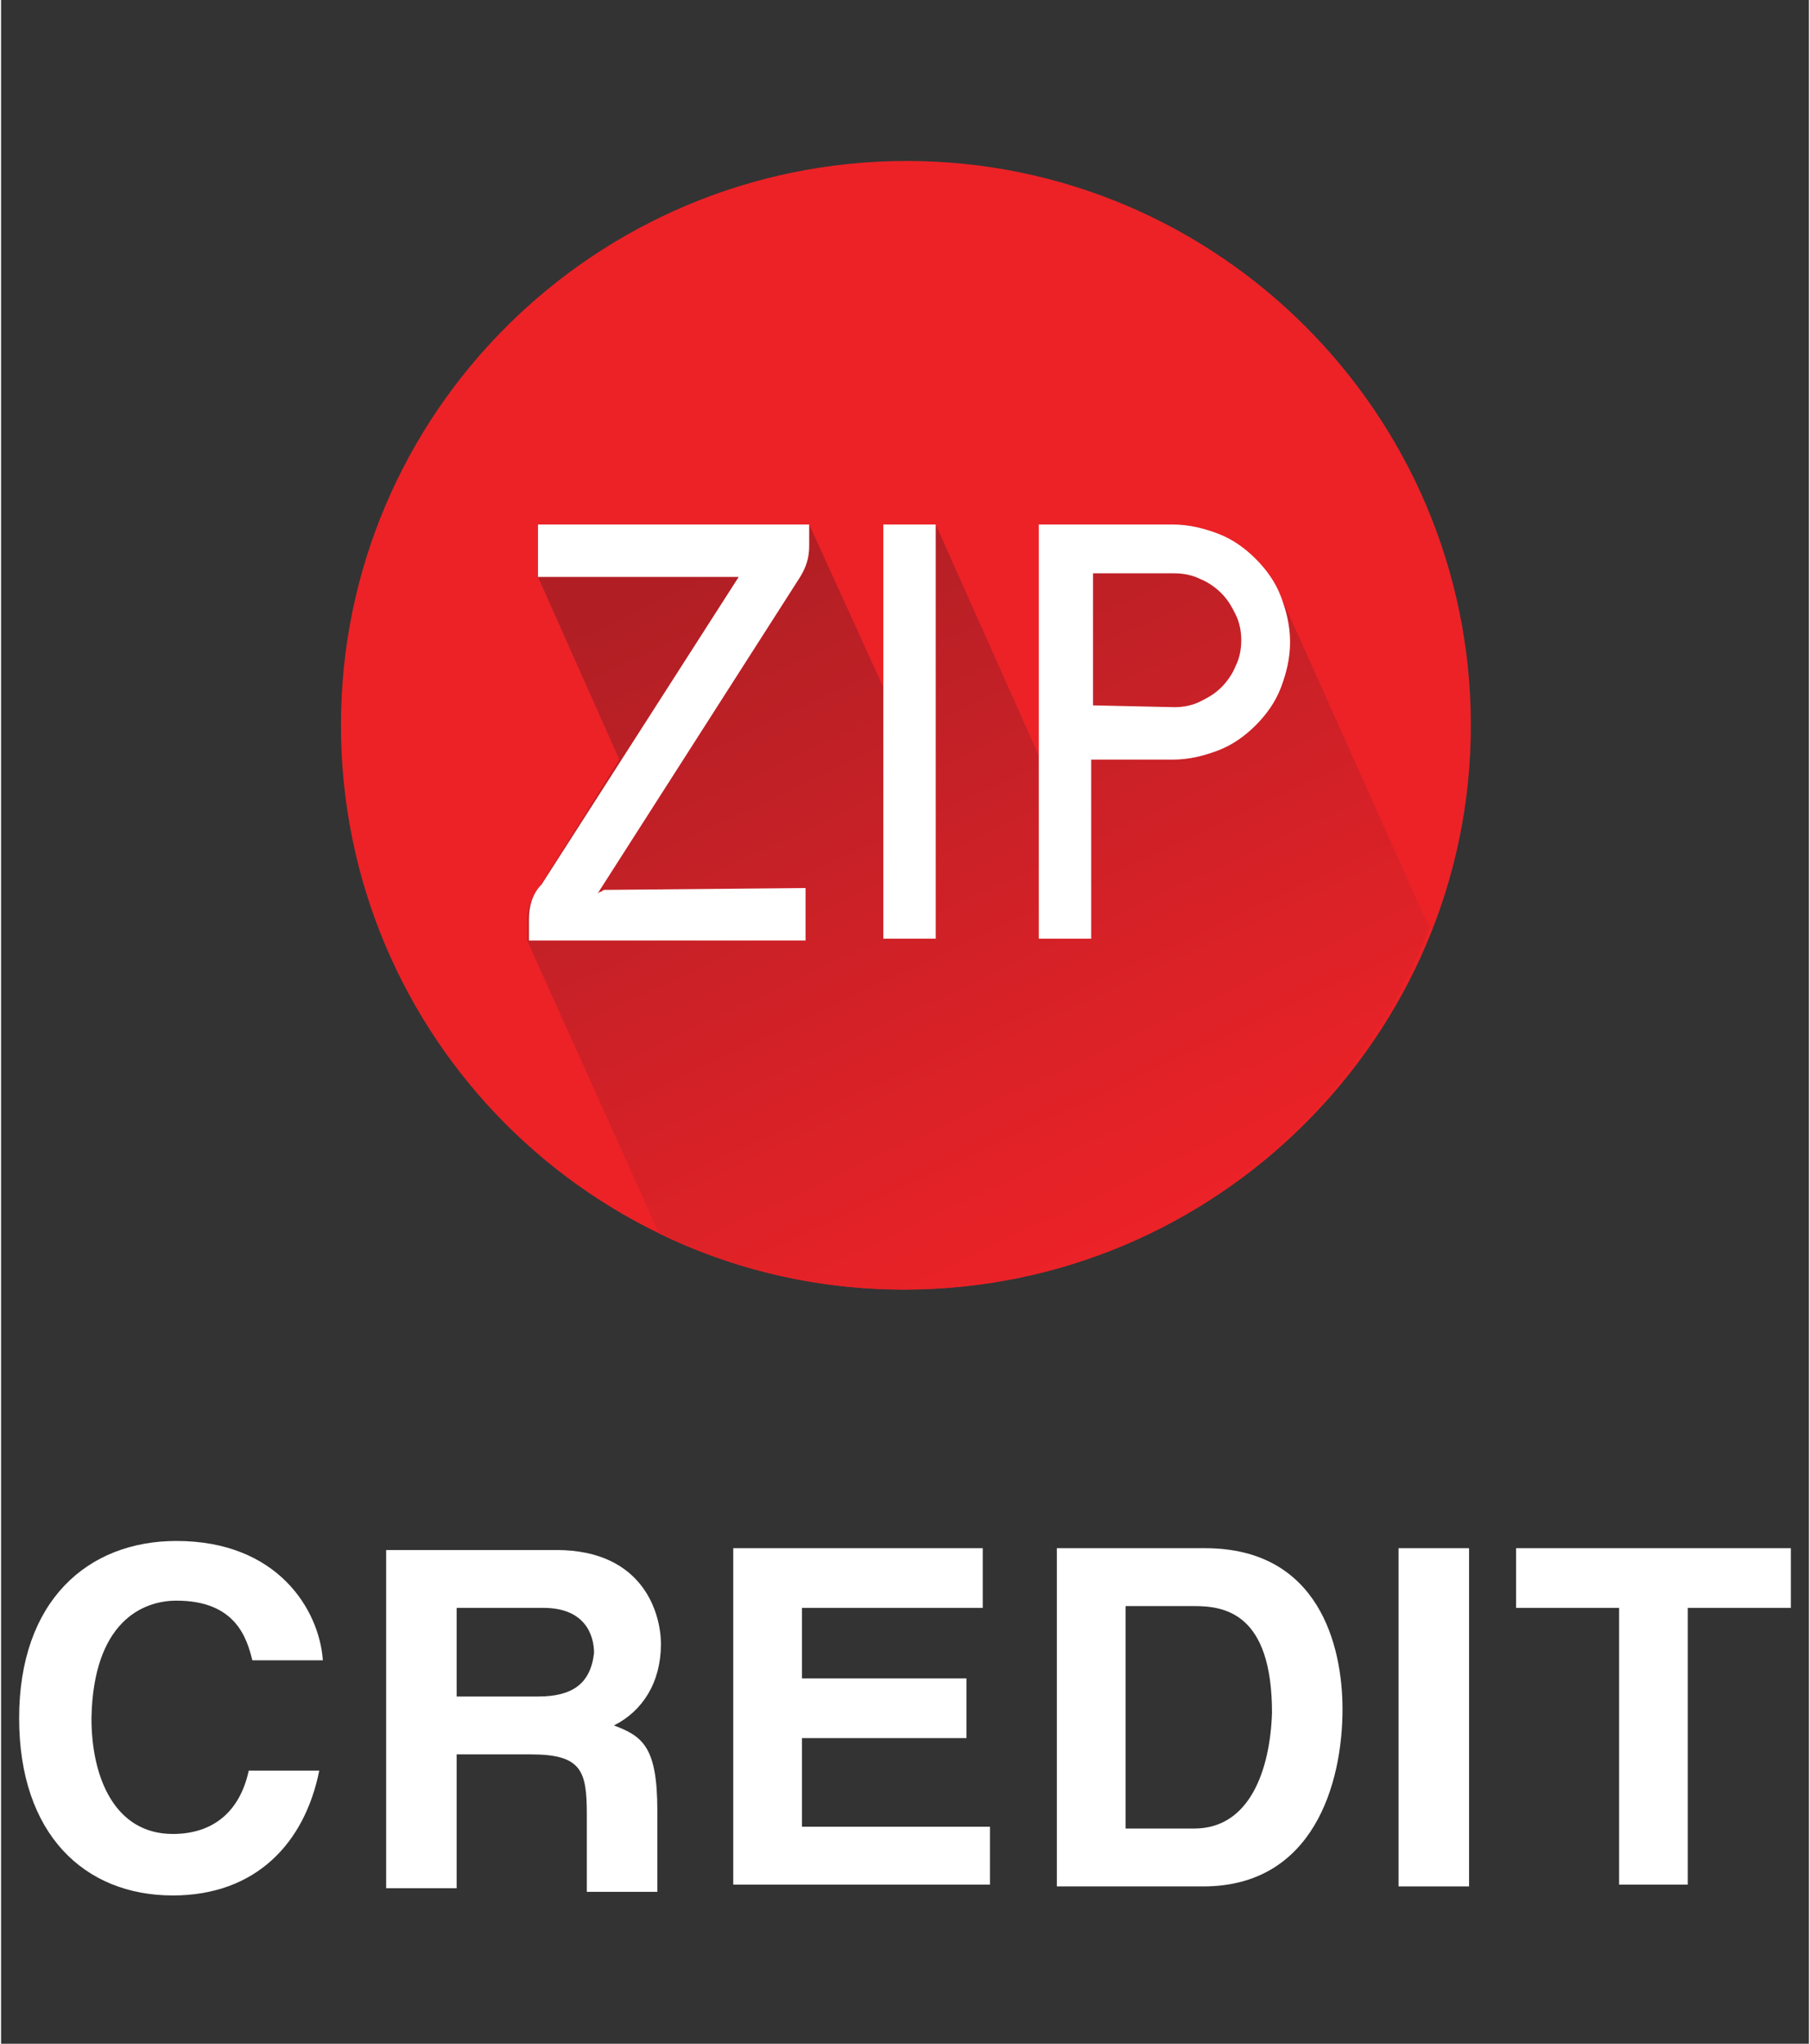 <?xml version="1.0" encoding="utf-8"?>
<!-- Generator: Adobe Illustrator 18.0.0, SVG Export Plug-In . SVG Version: 6.00 Build 0)  -->
<!DOCTYPE svg PUBLIC "-//W3C//DTD SVG 1.1//EN" "http://www.w3.org/Graphics/SVG/1.1/DTD/svg11.dtd">
<svg version="1.1" id="Layer_1" xmlns="http://www.w3.org/2000/svg" xmlns:xlink="http://www.w3.org/1999/xlink" x="0px" y="0px" width="100px" height="112.867px"
	 viewBox="0 0 100 113" enable-background="new 0 0 100 113" xml:space="preserve">
<rect x="0" y="0" width="100" height="113" fill="#333333" stroke="none"/>
<g>
	<path fill="#EC2227" d="M81.3,40.1c0-17.2-14-31.2-31.2-31.2S18.8,22.8,18.8,40.1c0,17.2,13.9,31.2,31.2,31.2
		C67.2,71.3,81.3,57.3,81.3,40.1"/>
</g>
<g>
	<g>
		<defs>
			<path id="SVGID_1_" d="M57.5,29v13l-5.8-13l0,0h-2.9v9l-4.1-9H29.7v2.9l0,0l0,0l0,0L34.2,42l-4.4,7c-0.4,0.5-0.7,1.1-0.7,1.9v1.1
				V52l0,0l7.3,16.2c4.1,2,8.7,3.1,13.5,3.1c13.2,0,24.5-8.3,29.1-20L70.8,33c-0.3-0.8-0.8-1.5-1.4-2.1c-0.6-0.6-1.3-1.1-2.1-1.4
				S65.8,29,64.9,29H57.5z"/>
		</defs>
		<clipPath id="SVGID_2_">
			<use xlink:href="#SVGID_1_"  overflow="visible"/>
		</clipPath>
		
			<linearGradient id="SVGID_3_" gradientUnits="userSpaceOnUse" x1="-358.941" y1="-282.155" x2="-356.511" y2="-282.155" gradientTransform="matrix(7.628 16.222 -16.222 7.628 -1794.751 8004.248)">
			<stop  offset="0" style="stop-color:#B11F24"/>
			<stop  offset="0.377" style="stop-color:#C62127"/>
			<stop  offset="1" style="stop-color:#EC2227"/>
		</linearGradient>
		<polygon clip-path="url(#SVGID_2_)" fill="url(#SVGID_3_)" points="70,9.8 95.3,63.6 38.2,90.4 12.9,36.7 		"/>
	</g>
</g>
<g>
	<path fill="#FFFFFF" d="M44.5,49.1v2.9H29.2v-1.2c0-0.7,0.2-1.4,0.7-1.9l10.9-17H29.7V29h15v1.2c0,0.7-0.2,1.2-0.5,1.7L33,49.4
		c0,0,0.1-0.1,0.2-0.1c0,0,0.1-0.1,0.2-0.1c0.1,0,0.1,0,0.2,0L44.5,49.1L44.5,49.1z"/>
	<rect x="48.8" y="29" fill="#FFFFFF" width="2.9" height="22.9"/>
	<path fill="#FFFFFF" d="M60.3,51.9h-2.9V29h7.4c0.9,0,1.7,0.2,2.5,0.5c0.8,0.3,1.5,0.8,2.1,1.4c0.6,0.6,1.1,1.3,1.4,2.1
		s0.5,1.6,0.5,2.5c0,0.9-0.2,1.7-0.5,2.5c-0.3,0.8-0.8,1.5-1.4,2.1c-0.6,0.6-1.3,1.1-2.1,1.4s-1.6,0.5-2.5,0.5h-4.5V51.9z
		 M64.9,39.1c0.5,0,1-0.1,1.4-0.3c0.4-0.2,0.8-0.4,1.2-0.8c0.3-0.3,0.6-0.7,0.8-1.2c0.2-0.4,0.3-0.9,0.3-1.4s-0.1-1-0.3-1.4
		c-0.2-0.4-0.4-0.8-0.8-1.2c-0.3-0.3-0.7-0.6-1.2-0.8c-0.4-0.2-0.9-0.3-1.4-0.3h-4.5l0,7.3L64.9,39.1z"/>
	<path fill="#FFFFFF" d="M9.7,88.5c3.3,0,3.9,2.1,4.2,3.3h3.9c-0.2-2.8-2.5-6.6-8.1-6.6C4.8,85.2,1,88.5,1,95c0,6.4,3.6,9.8,8.5,9.8
		c4.6,0,7.3-2.9,8.1-6.9h-3.9c-0.5,2.3-2,3.5-4.2,3.5C6.3,101.4,5,98.3,5,95C5.1,89.7,7.8,88.5,9.7,88.5"/>
	<path fill="#FFFFFF" d="M36.5,90.9c0-1.6-0.9-5.2-5.8-5.2h-9.4v18.7h3.9V97h4.1c2.8,0,3.1,0.9,3.1,3.3l0,0v4.3h3.9v-4.3l0,0
		c0-0.1,0-0.1,0-0.2c0-3.5-0.8-4.1-2.4-4.7C35.5,94.6,36.5,93,36.5,90.9 M29.7,93.8h-4.5v-4.9H30c2.3,0,2.8,1.5,2.8,2.5
		C32.6,93.1,31.6,93.8,29.7,93.8"/>
	<polygon fill="#FFFFFF" points="44.3,96.1 53.4,96.1 53.4,92.8 44.3,92.8 44.3,88.9 54.3,88.9 54.3,85.6 40.5,85.6 40.5,104.2 
		54.7,104.2 54.7,101 44.3,101 	"/>
	<path fill="#FFFFFF" d="M66.6,85.6h-8.2v18.7h8.1c6.1,0,7.7-5.7,7.7-9.8C74.2,91,72.9,85.6,66.6,85.6 M66,101.1h-3.8V88.8H66
		c1.7,0,4.3,0.4,4.3,5.9C70.2,97.8,69.1,101.1,66,101.1"/>
	<rect x="77.3" y="85.6" fill="#FFFFFF" width="3.9" height="18.7"/>
	<polygon fill="#FFFFFF" points="83.8,85.6 83.8,88.9 89.5,88.9 89.5,104.2 93.3,104.2 93.3,88.9 99,88.9 99,85.6 	"/>
</g>
</svg>

